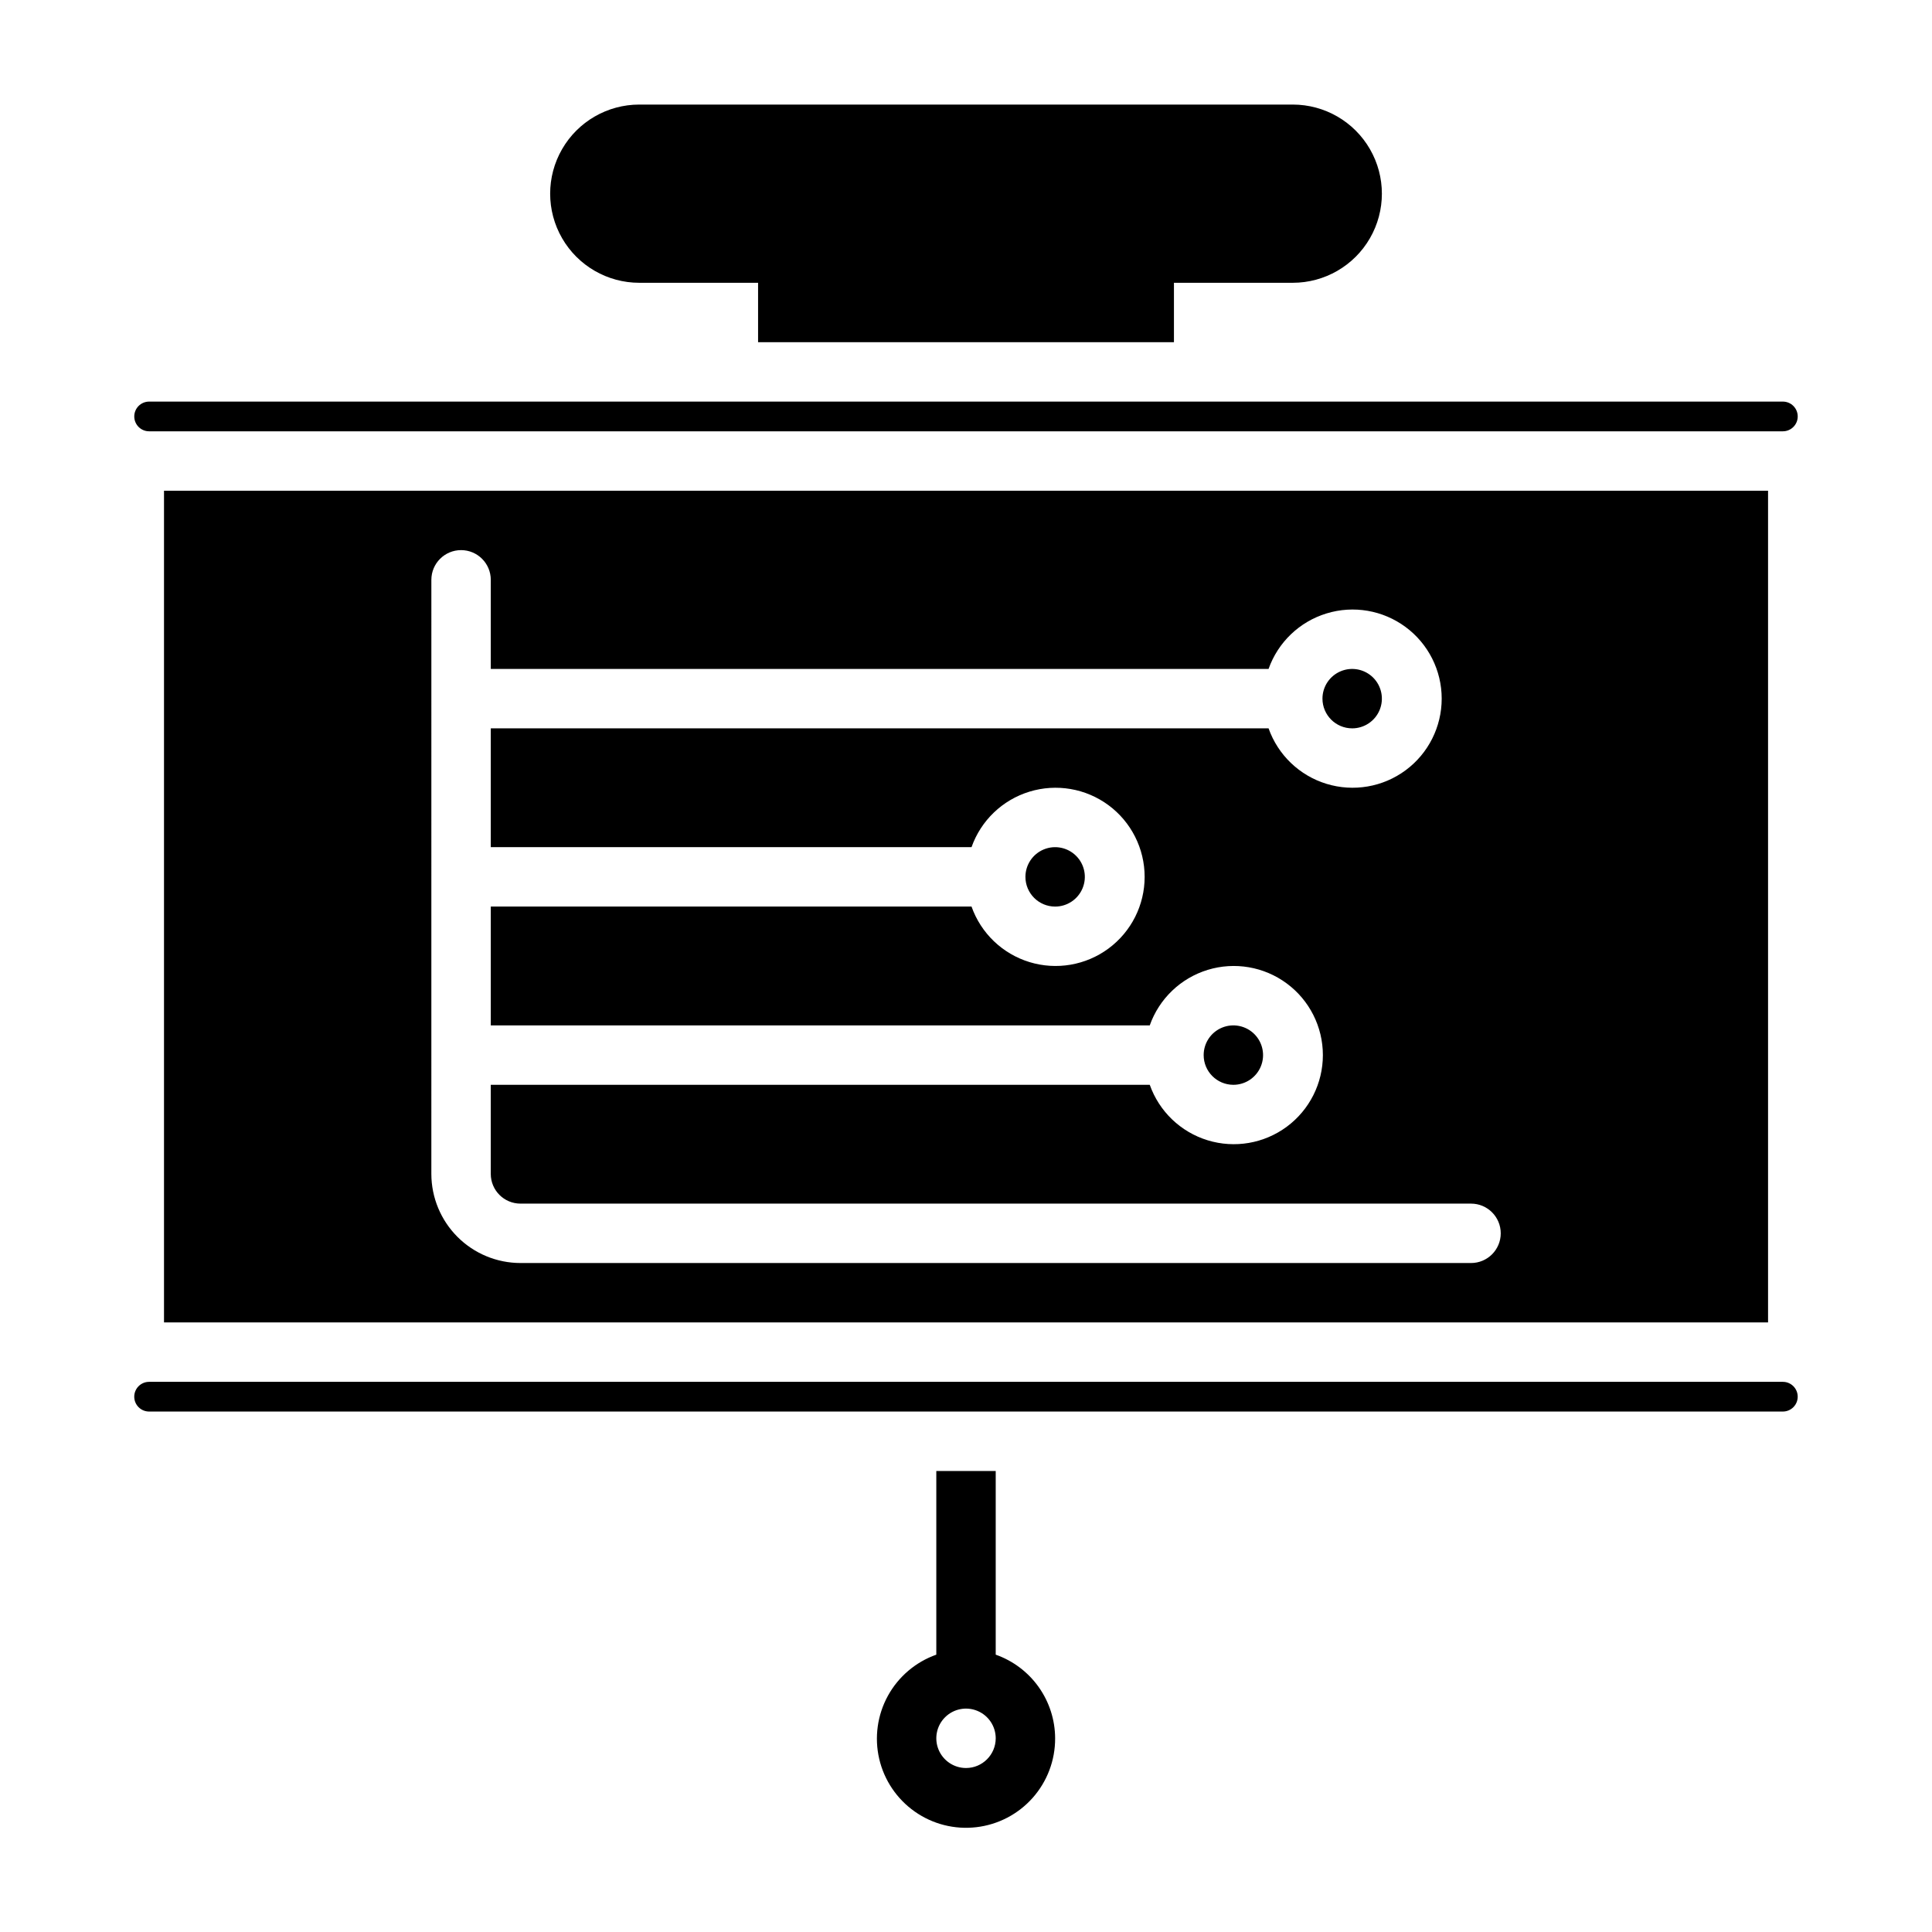 <?xml version="1.0" encoding="UTF-8"?>
<!-- Uploaded to: ICON Repo, www.svgrepo.com, Generator: ICON Repo Mixer Tools -->
<svg fill="#000000" width="800px" height="800px" version="1.1" viewBox="144 144 512 512" xmlns="http://www.w3.org/2000/svg">
 <path d="m620.41 514.14c0 2.172-1.762 3.934-3.934 3.934h-432.96c-2.176 0-3.938-1.762-3.938-3.934 0-2.176 1.762-3.938 3.938-3.938h432.96c2.172 0 3.934 1.762 3.934 3.938zm-436.89-255.84h432.96c2.172 0 3.934-1.762 3.934-3.934 0-2.176-1.762-3.938-3.934-3.938h-432.96c-2.176 0-3.938 1.762-3.938 3.938 0 2.172 1.762 3.934 3.938 3.934zm129.89-39.359h31.488v15.742l110.21 0.004v-15.746h31.488c8.438 0 16.234-4.5 20.453-11.809 4.219-7.305 4.219-16.309 0-23.613-4.219-7.309-12.016-11.809-20.453-11.809h-173.18c-8.438 0-16.234 4.5-20.453 11.809-4.219 7.305-4.219 16.309 0 23.613 4.219 7.309 12.016 11.809 20.453 11.809zm110.21 385.73c0.027 5.805-2.09 11.418-5.941 15.766-3.852 4.344-9.168 7.117-14.938 7.789-5.769 0.676-11.582-0.801-16.328-4.144-4.75-3.344-8.102-8.316-9.414-13.973s-0.492-11.598 2.297-16.691c2.793-5.09 7.363-8.977 12.836-10.914v-48.68h15.742v48.684l0.004-0.004c4.59 1.617 8.57 4.617 11.387 8.586 2.82 3.969 4.34 8.715 4.356 13.582zm-15.742 0c0-3.184-1.918-6.055-4.859-7.273-2.941-1.219-6.328-0.547-8.578 1.707-2.254 2.25-2.926 5.637-1.707 8.578s4.09 4.859 7.273 4.859c4.344-0.004 7.863-3.527 7.871-7.871zm94.465-267.65c3.184 0 6.055-1.918 7.273-4.859 1.215-2.941 0.543-6.328-1.707-8.582-2.254-2.25-5.637-2.922-8.578-1.703-2.945 1.219-4.863 4.086-4.863 7.269 0.004 4.348 3.527 7.871 7.875 7.875zm-31.488 94.465c3.184 0 6.055-1.918 7.273-4.859 1.219-2.945 0.543-6.328-1.707-8.582-2.254-2.25-5.637-2.922-8.578-1.707-2.941 1.219-4.859 4.09-4.859 7.273 0 4.348 3.523 7.871 7.871 7.875zm-47.23-47.23-0.004-0.004c3.184 0 6.055-1.918 7.273-4.859 1.219-2.941 0.547-6.328-1.707-8.578-2.25-2.25-5.637-2.926-8.578-1.707-2.941 1.219-4.859 4.09-4.859 7.273 0.004 4.348 3.527 7.867 7.871 7.871zm-236.16 110.2v-220.41h425.09v220.41zm70.848-39.359c0.008 6.262 2.5 12.266 6.926 16.691 4.426 4.43 10.43 6.918 16.691 6.926h251.91c4.348 0 7.871-3.523 7.871-7.871s-3.523-7.871-7.871-7.871h-251.91c-4.348-0.004-7.867-3.527-7.871-7.875v-23.613h174.64c2.496 7.059 8.191 12.516 15.352 14.707 7.16 2.191 14.938 0.855 20.957-3.598 6.019-4.453 9.57-11.496 9.57-18.984s-3.551-14.531-9.574-18.984c-6.019-4.453-13.793-5.789-20.953-3.598-7.16 2.195-12.859 7.652-15.355 14.711h-174.63v-31.488h127.4c2.496 7.059 8.195 12.52 15.355 14.711 7.16 2.191 14.934 0.855 20.953-3.598 6.019-4.453 9.574-11.496 9.57-18.984 0-7.488-3.551-14.535-9.57-18.988-6.019-4.453-13.797-5.785-20.957-3.594-7.16 2.191-12.855 7.648-15.352 14.711h-127.4v-31.488h206.12c2.5 7.059 8.195 12.516 15.355 14.707 7.16 2.191 14.934 0.859 20.957-3.594 6.019-4.453 9.57-11.5 9.57-18.988 0-7.488-3.551-14.531-9.574-18.984-6.019-4.453-13.793-5.789-20.953-3.594-7.16 2.191-12.859 7.648-15.355 14.707h-206.12v-23.613c0-4.348-3.523-7.875-7.871-7.875-4.348 0-7.875 3.527-7.875 7.875z"/>
</svg>